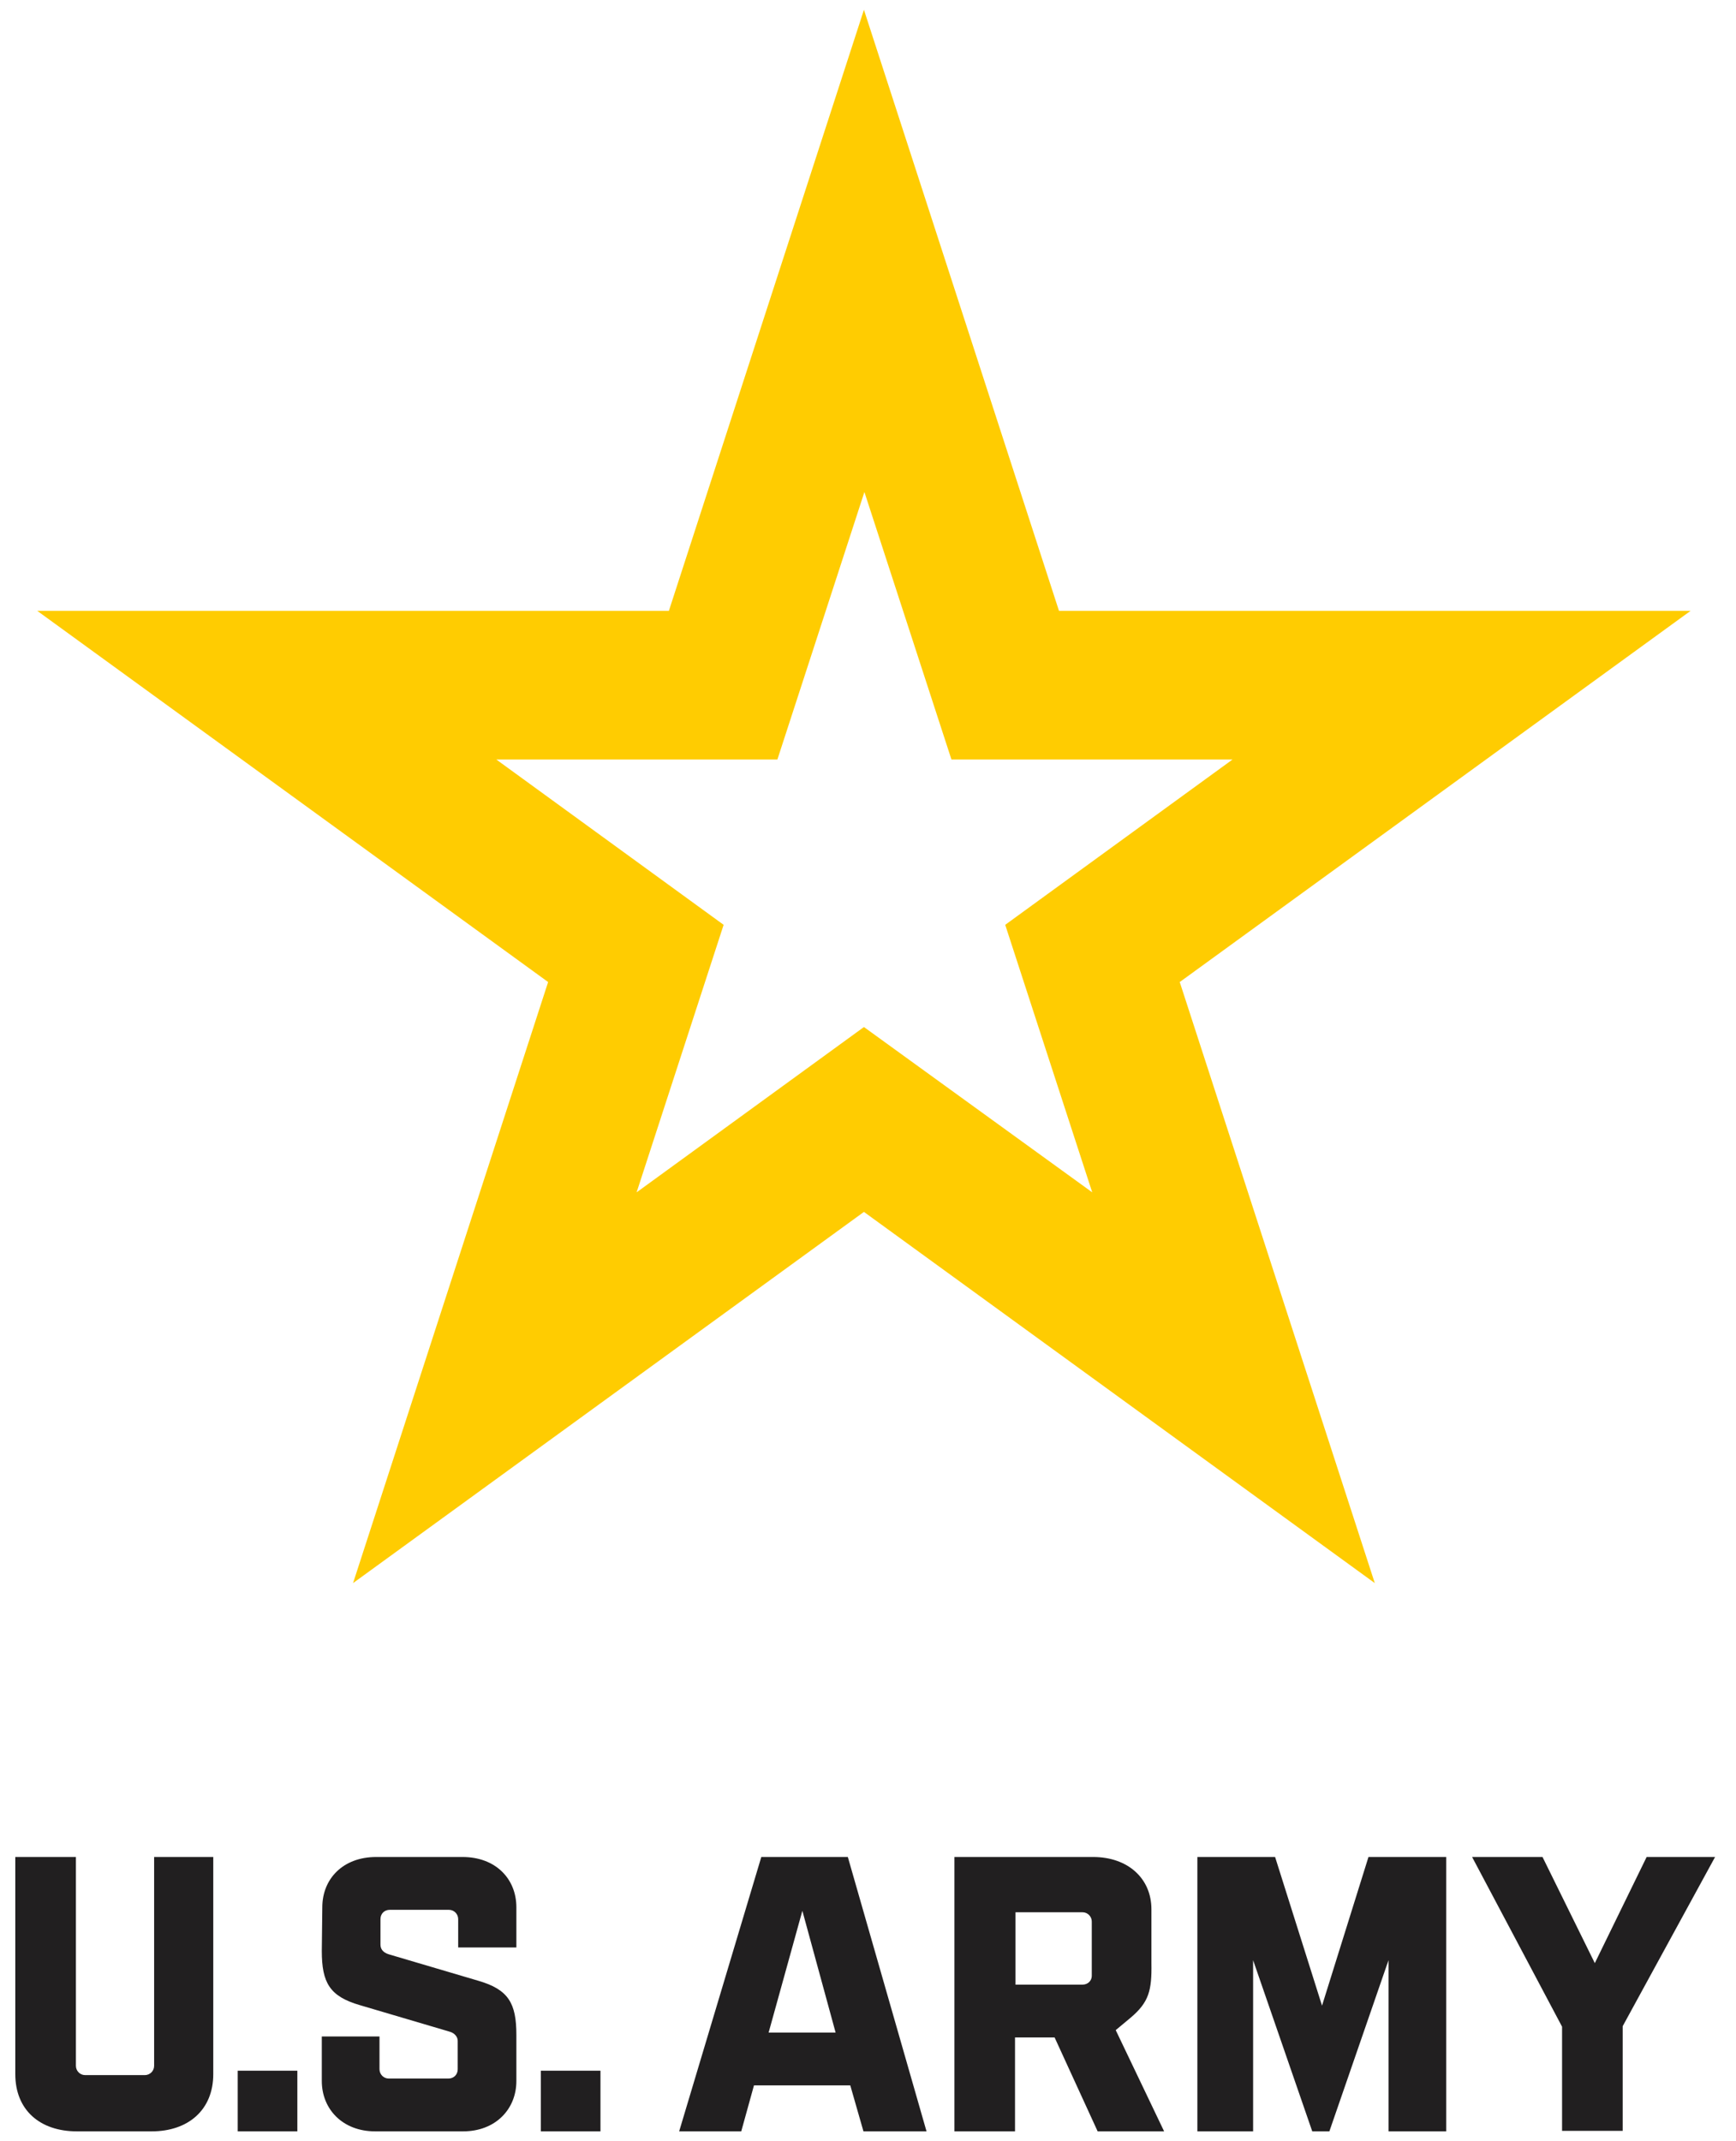 <svg width="73" height="90" viewBox="0 0 73 90" fill="none" xmlns="http://www.w3.org/2000/svg">
<path d="M6.46 78.057H8.968V87.184C8.968 88.685 7.92 89.589 6.378 89.589H3.233C1.67 89.589 0.643 88.685 0.643 87.184V78.057H3.192V86.835C3.192 87.04 3.356 87.225 3.582 87.225H6.09C6.296 87.225 6.481 87.061 6.481 86.835V78.057H6.46ZM9.996 87.04H12.504V89.589H9.996V87.04ZM13.553 80.174C13.553 78.961 14.437 78.057 15.814 78.057H19.453C20.83 78.057 21.714 78.961 21.714 80.174V81.86H19.267V80.667C19.267 80.462 19.103 80.277 18.877 80.277H16.39C16.163 80.277 15.999 80.441 15.999 80.667V81.736C15.999 81.901 16.081 82.065 16.348 82.147L20.11 83.258C21.385 83.628 21.714 84.203 21.714 85.54V87.472C21.714 88.664 20.83 89.589 19.473 89.589H15.773C14.416 89.589 13.532 88.664 13.532 87.472V85.601H15.958V86.978C15.958 87.184 16.122 87.369 16.348 87.369H18.856C19.082 87.369 19.247 87.205 19.247 86.978V85.786C19.247 85.622 19.124 85.457 18.898 85.396L15.136 84.285C13.861 83.915 13.532 83.34 13.532 82.004L13.553 80.174ZM22.742 87.04H25.25V89.589H22.742V87.04ZM35.755 87.657H31.705L31.17 89.589H28.559L32.013 78.057H35.652L38.961 89.589H36.309L35.755 87.657ZM35.138 85.437L33.74 80.318L32.321 85.437H35.138ZM47.534 84.82L46.917 85.334L48.952 89.589H46.157L44.347 85.642H42.682V89.589H40.133V78.057H45.971C47.41 78.057 48.418 78.941 48.418 80.256V82.518C48.438 83.669 48.315 84.162 47.534 84.82ZM45.91 83.052V80.77C45.91 80.565 45.745 80.38 45.519 80.38H42.703V83.422H45.519C45.745 83.422 45.91 83.258 45.91 83.052ZM57.545 78.057H60.814V89.589H58.388V82.394L55.901 89.589H55.181L52.694 82.394V89.589H50.35V78.057H53.619L55.592 84.306L57.545 78.057ZM72.12 78.057L68.235 85.169V89.569H65.686V85.19L61.903 78.057H64.864L67.063 82.518L69.242 78.057H72.12Z" fill="#211F20"/>
<path d="M71.091 25.676H44.531L36.329 0.411L28.127 25.676H1.566L23.049 41.279L14.846 66.544L36.329 50.941L57.811 66.544L49.609 41.279L71.091 25.676ZM36.329 43.17L26.77 50.119L30.429 38.874L20.87 31.925H32.69L36.349 20.681L40.009 31.925H51.829L42.27 38.874L45.929 50.119L36.329 43.17Z" fill="#FFCC01"/>
</svg>
